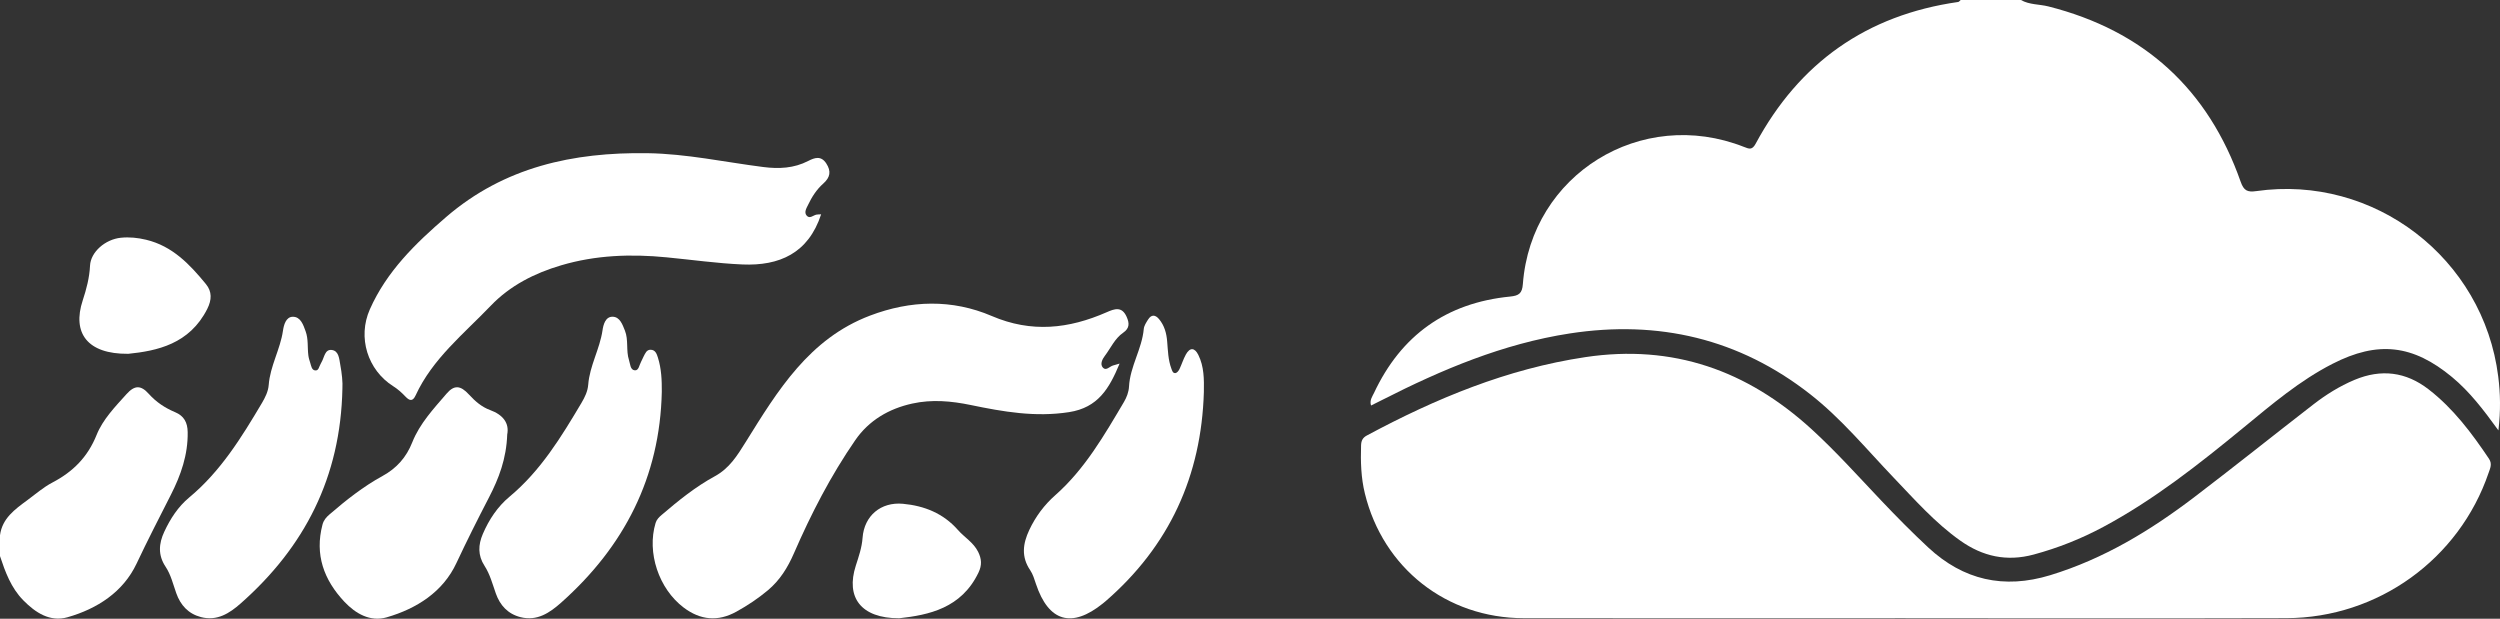 <svg viewBox="0 0 647.25 160.19" xmlns="http://www.w3.org/2000/svg" xmlns:xlink="http://www.w3.org/1999/xlink" id="Layer_2" overflow="hidden"><rect x="0" y="0" width="647.25" height="160.19" fill="#333333" stroke="none"/><defs></defs><g id="Layer_1-2"><g><path d="M523.21 0C525.41 1.25 527.95 1.07 530.31 1.66 555.07 7.92 571.68 23.07 580.11 47.06 580.92 49.38 581.89 49.8 584.13 49.48 614.66 45.12 642.95 66.85 646.79 97.47 647.35 101.91 647.44 106.3 646.84 111.43 642.96 106.07 639.41 101.42 634.84 97.63 624.71 89.23 615.65 88.17 603.89 94.19 595.38 98.54 588.17 104.7 580.85 110.71 569.36 120.14 557.72 129.36 544.54 136.42 538.81 139.49 532.83 141.87 526.53 143.57 519.53 145.46 513.32 144.07 507.55 139.99 500.98 135.35 495.7 129.34 490.19 123.58 483.17 116.23 476.68 108.33 468.63 102.04 450.25 87.66 429.36 82.8 406.41 86.33 389.15 88.99 373.3 95.68 357.88 103.53 356.93 104.01 355.98 104.48 354.96 104.99 354.54 103.62 355.28 102.69 355.72 101.76 362.73 86.8 374.48 78.41 390.96 76.78 393.24 76.55 394.09 75.98 394.27 73.53 396.41 45.16 424.92 27.54 451.53 38.04 452.83 38.55 453.62 38.91 454.53 37.22 465.82 16.23 483.26 3.9 506.98 0.51 507.21 0.48 507.4 0.17 507.62-1.9984e-15 512.81-1.9984e-15 518.01-1.9984e-15 523.2-1.9984e-15Z" fill="#FFFFFF"/><path d="M0 138.58C0.57 134.22 3.81 131.9 6.99 129.56 9.16 127.97 11.22 126.15 13.58 124.92 18.91 122.13 22.71 118.33 25.02 112.58 26.62 108.59 29.82 105.29 32.75 102.04 34.87 99.68 36.48 99.69 38.53 101.98 40.45 104.12 42.73 105.62 45.33 106.71 47.64 107.68 48.55 109.37 48.59 111.86 48.69 117.71 46.83 123.01 44.24 128.1 41.23 134.02 38.19 139.92 35.35 145.94 31.88 153.28 25.17 157.61 17.47 159.81 12.96 161.1 9.17 158.62 6.02 155.41 2.86 152.19 1.37 148.1-0.01 143.95L-0.01 138.57Z" fill="#FFFFFF"/><path d="M493.37 160.06C460.41 160.06 427.45 160.1 394.5 160.05 374.5 160.02 358.09 147.07 353.37 127.78 352.36 123.68 352.25 119.52 352.38 115.33 352.42 114.12 352.76 113.34 353.91 112.73 371.75 103.16 390.22 95.49 410.45 92.46 433.14 89.06 452.35 95.91 469 111.1 475.34 116.89 481.06 123.28 486.96 129.5 490.94 133.69 495 137.82 499.23 141.75 508.32 150.19 518.8 152.58 530.8 148.92 544.67 144.69 556.79 137.33 568.18 128.65 578.49 120.8 588.61 112.7 598.86 104.76 602.17 102.19 605.72 99.97 609.61 98.34 616.48 95.47 622.88 96.25 628.76 100.8 635.16 105.75 639.93 112.12 644.39 118.76 645.29 120.11 644.71 121.22 644.3 122.42 636.68 144.76 615.68 159.96 591.96 160.04 559.1 160.14 526.24 160.06 493.39 160.07Z" fill="#FFFFFF"/><path d="M289.86 94.14C287.18 100.62 284.26 105.53 276.79 106.7 268.04 108.06 259.73 106.6 251.33 104.86 246.31 103.82 241.27 103.36 236.19 104.48 230.1 105.82 224.95 108.86 221.44 113.94 215.11 123.11 210 133.01 205.57 143.2 203.93 146.97 201.92 150.21 198.81 152.82 196.28 154.94 193.55 156.76 190.67 158.35 185.88 161.01 181.33 160.57 176.99 157.29 170.54 152.41 167.43 143.03 169.73 135.4 170.01 134.48 170.64 133.88 171.32 133.3 175.64 129.6 180.06 126.03 185.07 123.3 188.84 121.25 190.86 117.98 193.07 114.43 201.31 101.18 209.48 87.69 225.25 81.71 235.78 77.71 246.51 77.42 256.76 81.81 267.07 86.23 276.71 85.13 286.49 80.85 288.54 79.95 290.45 79.23 291.69 82.03 292.42 83.68 292.48 84.98 290.79 86.14 288.62 87.63 287.57 90.12 286.03 92.15 285.44 92.93 284.71 94.26 285.54 95.18 286.38 96.1 287.29 94.86 288.18 94.62 288.55 94.52 288.91 94.41 289.87 94.13Z" fill="#FFFFFF"/><path d="M212.59 55.49C209.28 65.61 201.74 68.87 192.23 68.47 185.66 68.19 179.12 67.25 172.56 66.62 163.34 65.72 154.22 66.04 145.28 68.69 138.37 70.73 132.04 73.95 127.07 79.14 120.08 86.44 111.97 92.88 107.6 102.37 106.88 103.93 106.09 103.85 104.98 102.68 104.03 101.68 102.97 100.72 101.8 99.99 95.18 95.81 92.53 87.37 95.75 80.1 100.1 70.28 107.56 63.02 115.56 56.14 130.59 43.23 148.37 39.38 167.62 39.66 177.77 39.81 187.62 41.97 197.6 43.24 201.66 43.76 205.55 43.58 209.25 41.67 210.94 40.8 212.59 40.25 213.93 42.33 215.23 44.34 214.96 45.92 213.14 47.53 211.42 49.05 210.17 51.01 209.19 53.08 208.79 53.91 208.09 54.99 208.88 55.86 209.65 56.7 210.52 55.76 211.35 55.57 211.71 55.49 212.11 55.52 212.59 55.49Z" fill="#FFFFFF"/><path d="M171.34 101.43C170.87 123.53 161.62 141.49 145.27 156.03 142.35 158.62 139.07 160.89 134.75 159.78 131.48 158.94 129.45 156.72 128.36 153.62 127.5 151.19 126.86 148.67 125.43 146.47 123.7 143.8 123.78 141.07 125.01 138.23 126.61 134.51 128.81 131.19 131.91 128.6 139.97 121.89 145.3 113.14 150.54 104.31 151.41 102.85 152.16 101.3 152.29 99.59 152.67 94.68 155.28 90.37 155.99 85.53 156.2 84.09 156.73 81.96 158.62 82 160.48 82.04 161.16 84.01 161.79 85.59 162.77 88.05 162.03 90.75 162.85 93.24 163.18 94.25 163.15 95.78 164.36 95.88 165.39 95.97 165.52 94.46 165.99 93.63 166.23 93.2 166.4 92.72 166.63 92.29 167.05 91.51 167.39 90.52 168.46 90.55 169.66 90.58 170.03 91.6 170.33 92.57 171.24 95.46 171.36 98.43 171.34 101.42Z" fill="#FFFFFF"/><path d="M88.65 100.59C88.2 123.57 78.85 141.65 62.29 156.25 59.45 158.75 56.21 160.88 52 159.76 48.74 158.89 46.73 156.67 45.64 153.59 44.81 151.26 44.25 148.8 42.86 146.71 40.88 143.74 41.09 140.75 42.53 137.67 44.1 134.29 46.11 131.19 48.97 128.81 57.1 122.06 62.52 113.27 67.8 104.36 68.66 102.9 69.44 101.36 69.57 99.66 69.94 94.75 72.56 90.45 73.26 85.62 73.47 84.16 74.02 82.01 75.83 82.01 77.83 82.01 78.52 84.09 79.13 85.79 79.86 87.79 79.57 89.92 79.83 91.99 79.91 92.67 80.13 93.35 80.34 94.01 80.57 94.75 80.71 95.78 81.55 95.9 82.53 96.05 82.59 94.91 82.98 94.28 83.09 94.11 83.15 93.92 83.25 93.75 83.98 92.54 84.09 90.37 85.91 90.61 87.74 90.85 87.82 92.92 88.1 94.45 88.52 96.7 88.75 98.98 88.65 100.6Z" fill="#FFFFFF"/><path d="M311.68 101.51C311.04 123.22 302.74 141.36 286.23 155.66 286 155.86 285.77 156.05 285.54 156.23 277.48 162.73 271.47 160.97 268.21 151.19 267.8 149.97 267.43 148.68 266.72 147.63 264.36 144.16 264.81 140.77 266.48 137.21 268.12 133.73 270.35 130.73 273.22 128.2 280.89 121.42 285.89 112.68 291.01 104.04 291.7 102.87 292.23 101.45 292.3 100.11 292.57 94.87 295.65 90.37 296.12 85.19 296.19 84.35 296.74 83.52 297.21 82.77 298.05 81.41 299.07 81.41 300.08 82.62 301.47 84.29 302.01 86.27 302.18 88.4 302.38 90.77 302.42 93.17 303.27 95.44 303.47 95.98 303.65 96.71 304.37 96.58 304.75 96.51 305.15 95.99 305.35 95.59 305.95 94.34 306.35 92.99 307.02 91.78 308.07 89.89 309.3 89.98 310.24 91.87 311.75 94.91 311.74 98.21 311.68 101.5Z" fill="#FFFFFF"/><path d="M131.32 112.48C131.1 118.81 129.14 123.87 126.61 128.76 123.69 134.39 120.85 140.04 118.16 145.79 114.68 153.25 107.88 157.57 100.11 159.83 95.86 161.06 92.06 158.88 89.14 155.77 83.85 150.13 81.45 143.6 83.49 135.83 83.79 134.67 84.46 133.92 85.29 133.2 89.59 129.49 94.04 125.97 99.04 123.23 102.69 121.23 105.2 118.41 106.74 114.51 108.67 109.64 112.27 105.82 115.62 101.91 117.6 99.6 119.23 99.77 121.39 102.12 122.97 103.84 124.69 105.36 126.86 106.15 130.26 107.39 131.89 109.57 131.32 112.49Z" fill="#FFFFFF"/><path d="M33.12 91.6C22.65 91.68 18.62 86.25 21.42 77.76 22.39 74.82 23.16 71.89 23.31 68.77 23.48 65.25 27.24 61.96 31.3 61.55 33.49 61.33 35.66 61.55 37.83 62.07 44.66 63.71 49.14 68.46 53.33 73.57 54.91 75.51 54.84 77.62 53.67 79.96 49.07 89.1 40.64 90.85 33.14 91.61Z" fill="#FFFFFF"/><path d="M232.79 160.07C222.86 160.07 218.92 154.65 221.57 146.44 222.33 144.08 223.14 141.75 223.32 139.23 223.74 133.55 228.04 129.9 233.77 130.43 239.3 130.94 244.21 132.9 247.99 137.19 249.68 139.12 252.01 140.42 253.23 142.85 254.15 144.7 254.25 146.32 253.34 148.22 248.91 157.5 240.43 159.22 232.79 160.07Z" fill="#FFFFFF"/></g></g></svg>